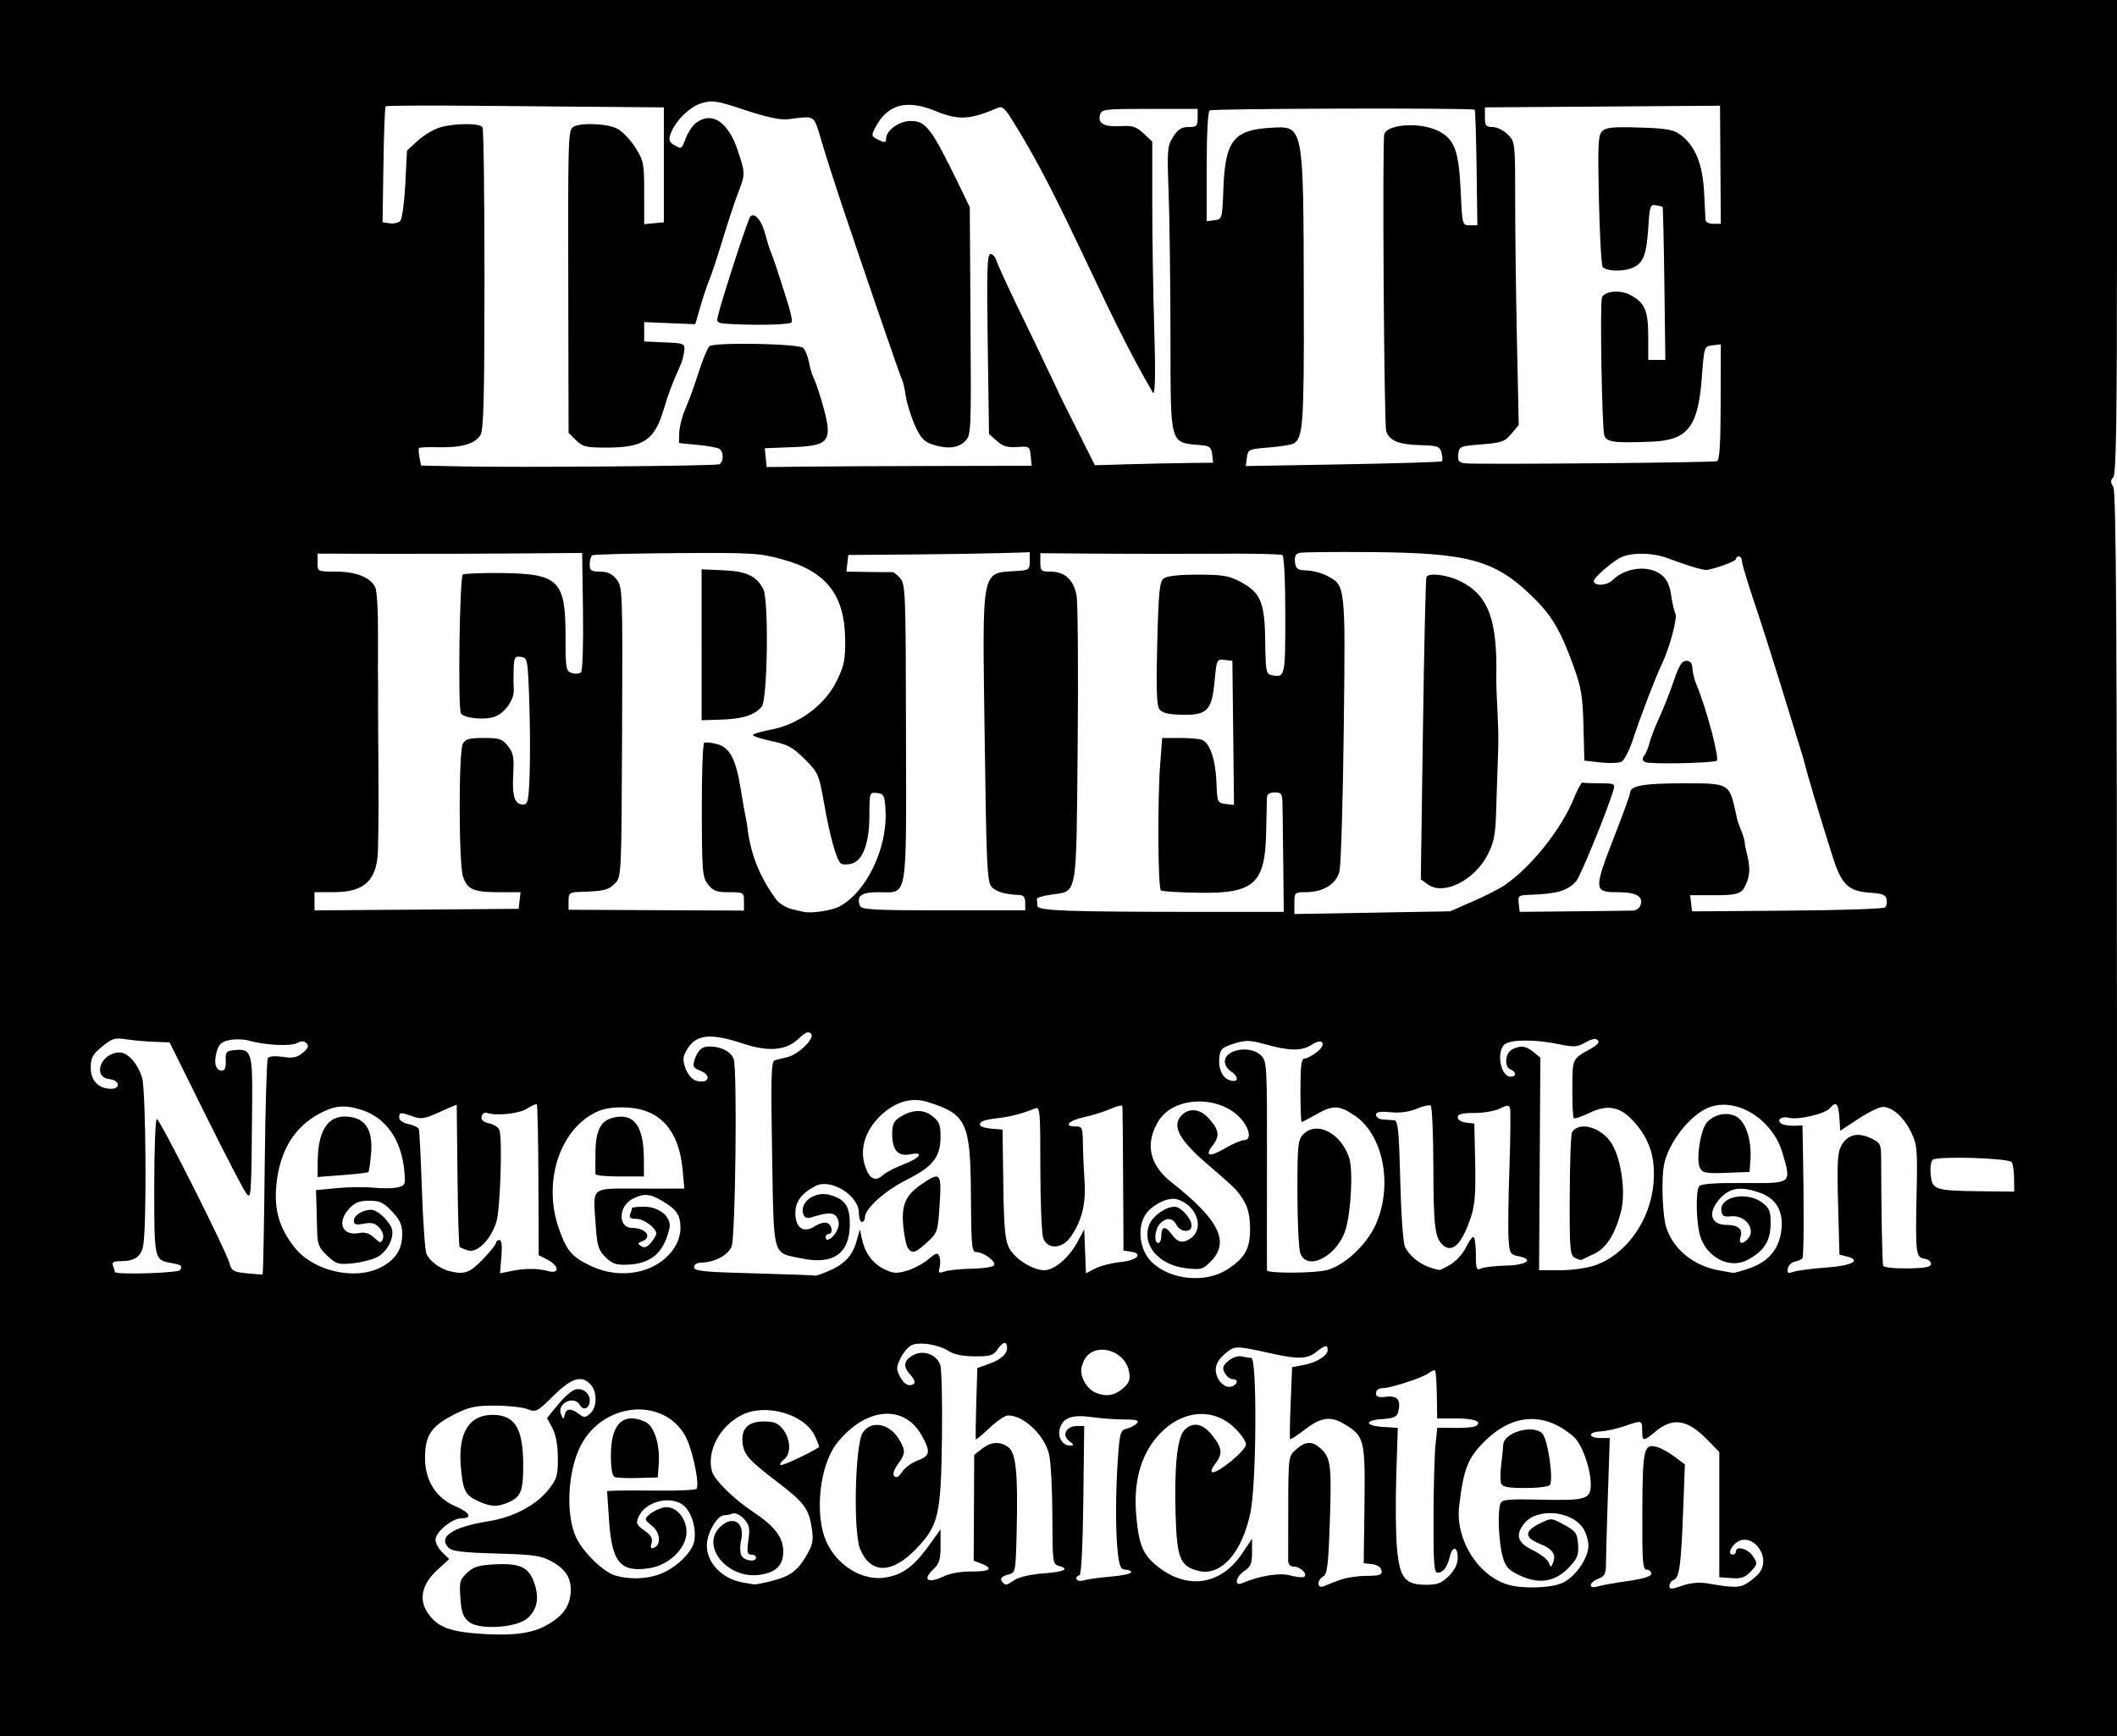 <?xml version="1.0" encoding="UTF-8" standalone="no"?>
<!-- Created with Inkscape (http://www.inkscape.org/) -->

<svg
   xmlns:dc="http://purl.org/dc/elements/1.1/"
   xmlns:cc="http://creativecommons.org/ns#"
   xmlns:rdf="http://www.w3.org/1999/02/22-rdf-syntax-ns#"
   xmlns:svg="http://www.w3.org/2000/svg"
   xmlns="http://www.w3.org/2000/svg"
   xmlns:sodipodi="http://sodipodi.sourceforge.net/DTD/sodipodi-0.dtd"
   xmlns:inkscape="http://www.inkscape.org/namespaces/inkscape"
   width="700"
   height="574"
   id="svg2"
   version="1.1"
   inkscape:version="0.47 r22583"
   sodipodi:docname="Neues Dokument 1">
  <defs
     id="defs4">
    <inkscape:perspective
       sodipodi:type="inkscape:persp3d"
       inkscape:vp_x="0 : 526.18109 : 1"
       inkscape:vp_y="0 : 1000 : 0"
       inkscape:vp_z="744.09448 : 526.18109 : 1"
       inkscape:persp3d-origin="372.04724 : 350.78739 : 1"
       id="perspective10" />
    <inkscape:perspective
       id="perspective2863"
       inkscape:persp3d-origin="0.5 : 0.33333333 : 1"
       inkscape:vp_z="1 : 0.5 : 1"
       inkscape:vp_y="0 : 1000 : 0"
       inkscape:vp_x="0 : 0.5 : 1"
       sodipodi:type="inkscape:persp3d" />
  </defs>
  <sodipodi:namedview
     id="base"
     pagecolor="#ffffff"
     bordercolor="#666666"
     borderopacity="1.0"
     inkscape:pageopacity="0.0"
     inkscape:pageshadow="2"
     inkscape:zoom="1"
     inkscape:cx="320.16038"
     inkscape:cy="298.63157"
     inkscape:document-units="px"
     inkscape:current-layer="layer1"
     showgrid="false"
     inkscape:window-width="1440"
     inkscape:window-height="829"
     inkscape:window-x="0"
     inkscape:window-y="25"
     inkscape:window-maximized="1" />
  <g
     inkscape:label="Ebene 1"
     inkscape:groupmode="layer"
     id="layer1"
     transform="translate(-37.376,-1038.995)">
    <path
       style="fill:#000000"
       d="m 37.376,1325.995 0,-287 350,0 350,0 0,78.3 c 0,60.453 -0.279,78.579 -1.225,79.525 -0.967,0.967 -0.967,1.639 0,3.186 0.956,1.531 1.225,47.039 1.225,207.475 l 0,205.514 -350,0 -350,0 0,-287 z M 216.74,1577.061 c 5.862,-2.838 8.713,-6.138 9.257,-10.717 0.599,-5.045 -1.241,-8.324 -6.213,-11.066 -3.516,-1.939 -5.879,-2.278 -18.306,-2.624 -11.179,-0.311 -14.606,-0.733 -15.823,-1.95 -3.544,-3.544 1.414,-6.822 13.155,-8.698 8.289,-1.324 15.807,-5.276 19.925,-10.473 2.811,-3.548 3.136,-4.647 3.097,-10.5 -0.028,-4.265 -0.658,-7.691 -1.812,-9.858 l -1.77,-3.321 3.578,-4.367 c 1.968,-2.402 4.493,-4.657 5.61,-5.012 2.426,-0.77 4.936,1.052 4.936,3.584 0,2.531 -2.073,3.558 -3.181,1.577 -1.967,-3.515 -7.882,-0.597 -6.276,3.097 0.728,1.673 0.788,1.674 1.185,0.013 0.505,-2.113 2.107,-2.19 4.702,-0.226 1.706,1.29 2.142,1.268 3.75,-0.187 2.271,-2.055 2.358,-7.085 0.165,-9.508 -2.972,-3.284 -6.336,-2.275 -12.388,3.714 -5.347,5.291 -5.734,5.49 -8.529,4.382 -1.61,-0.638 -6.415,-1.164 -10.678,-1.168 -6.555,-0.01 -8.63,0.436 -13.455,2.868 -7.636,3.847 -9.716,6.879 -9.76,14.221 -0.045,7.606 3.543,13.401 10.018,16.176 4.868,2.087 5.83,3.977 2.024,3.977 -3.079,0 -8.577,4.567 -8.577,7.125 0,1.071 1.017,2.943 2.261,4.161 l 2.261,2.214 -3.825,3.5 c -5.164,4.725 -6.331,9.761 -3.305,14.256 2.9,4.308 6.671,5.995 15.109,6.758 10.818,0.979 18.097,0.359 22.865,-1.949 l 0,-3e-4 z m -24.29,-1.796 c -1.948,-1.584 -2.508,-3.132 -2.845,-7.871 -0.381,-5.361 -0.179,-6.124 2.224,-8.369 2.163,-2.021 3.862,-2.528 9.345,-2.79 8.283,-0.395 11.065,0.952 12.887,6.243 1.668,4.843 0.982,8.542 -2.125,11.46 -3.483,3.272 -16.041,4.127 -19.486,1.326 z m 3.357,-39.78 c -4.6,-2.02 -5.374,-3.505 -6.062,-11.641 -0.942,-11.144 2.811,-17.137 10.663,-17.029 7.336,0.101 9.967,4.526 9.967,16.762 0,8.85 -0.818,10.638 -5.72,12.502 -3.126,1.188 -5.088,1.057 -8.848,-0.594 z m 406.068,27.035 c 8.974,1.556 10.762,1.534 13.369,-0.162 1.447,-0.941 3.179,-2.42 3.849,-3.287 4.393,-5.68 -3.16,-14.491 -8.147,-9.504 -1.783,1.783 -2.057,3.429 -0.571,3.429 0.55,0 1,-0.45 1,-1 0,-2.02 4.004,-0.924 5.616,1.537 1.59,2.426 1.559,2.647 -0.695,5.047 -1.894,2.016 -3.151,2.451 -6.389,2.213 l -4.032,-0.297 0,-20.699 0,-20.699 -3.892,-3.988 c -6.735,-6.902 -11.483,-7.614 -17.425,-2.614 -3.791,3.19 -4.183,3.143 -4.183,-0.5 0,-3.461 -0.054,-3.474 -5.909,-1.435 -2.425,0.845 -6.025,1.625 -8,1.736 -4.228,0.235 -3.953,2.208 0.304,2.182 l 2.894,-0.018 -0.634,19.018 c -0.349,10.46 -0.639,20.717 -0.644,22.793 -0.008,3.102 -0.456,3.944 -2.51,4.725 -3.171,1.206 -3.396,3.505 -0.25,2.552 1.238,-0.375 5.737,-1.182 10,-1.794 5.201,-0.746 7.75,-1.547 7.75,-2.435 0,-0.728 -0.686,-1.323 -1.523,-1.323 -1.315,0 -1.511,-2.654 -1.432,-19.434 0.098,-20.905 0.478,-22.456 5.158,-21.033 1.264,0.384 3.786,1.814 5.605,3.177 l 3.307,2.478 -0.571,15.156 c -0.686,18.21 -1.243,22.326 -3.118,23.046 -0.784,0.301 -1.425,1.183 -1.425,1.961 0,1.211 0.612,1.203 4.25,-0.053 2.767,-0.956 5.645,-1.226 8.25,-0.774 l 0,-6e-4 z m -121.5,-1.115 c 1.925,-0.727 5.896,-1.341 8.823,-1.365 4.517,-0.037 5.273,-0.309 4.991,-1.794 -0.202,-1.063 -1.423,-1.876 -3.111,-2.07 l -2.779,-0.32 0.249,-19.283 c 0.276,-21.416 -0.034,-22.692 -6.479,-26.621 -4.636,-2.827 -7.784,-2.433 -13.12,1.642 -2.592,1.979 -4.841,3.441 -4.999,3.25 -0.157,-0.192 -0.07,-5.626 0.194,-12.076 l 0.48,-11.728 3.625,-0.673 c 4.395,-0.816 8.125,-3.104 8.125,-4.986 0,-1.867 -0.724,-1.747 -3.727,0.615 -3.005,2.364 -5.944,2.487 -14.461,0.606 -12.423,-2.744 -12.495,-2.744 -15.774,0.015 -2.031,1.709 -3.038,3.47 -3.038,5.312 0,3.277 3.027,6.377 5.355,5.483 2.04,-0.783 2.161,-2.417 0.18,-2.417 -0.806,0 -1.957,-0.919 -2.558,-2.043 -0.903,-1.688 -0.692,-2.382 1.215,-3.997 1.307,-1.106 3.176,-1.744 4.308,-1.471 1.1,0.266 2.562,0.489 3.25,0.496 1.956,0.021 1.727,41.617 -0.282,51.165 -2.809,13.351 -9.781,21.14 -17.232,19.249 -6.009,-1.525 -7.089,-4.172 -7.51,-18.399 -0.469,-15.866 0.497,-25.484 2.819,-28.049 2.548,-2.816 5.883,-2.42 8.797,1.044 3.755,4.462 4.119,6.604 1.655,9.736 -1.177,1.497 -1.709,2.865 -1.181,3.041 1.729,0.576 11.182,-7.181 11.183,-9.177 5.9e-4,-1.048 -1.765,-3.585 -3.923,-5.638 -6.564,-6.245 -16.107,-5.852 -23.411,0.964 -6.887,6.427 -9.941,15.785 -8.999,27.578 0.762,9.54 2.033,13.028 6.025,16.534 10.084,8.854 21.786,7.486 29.059,-3.397 l 3.25,-4.863 0,4.498 c 0,3.694 -0.447,4.791 -2.5,6.136 -2.917,1.911 -3.534,5.25 -0.75,4.055 5.681,-2.438 12.397,-3.516 15.891,-2.552 2.019,0.558 4.073,0.765 4.564,0.462 1.338,-0.827 -1.174,-3.374 -3.327,-3.374 -1.105,0 -1.896,-0.72 -1.922,-1.75 -0.024,-0.963 -0.018,-9.175 0.013,-18.25 0.057,-16.385 0.075,-16.516 2.6,-18.75 3.148,-2.785 5.414,-2.846 8.23,-0.222 3.233,3.012 3.55,5.654 2.919,24.297 -0.474,14.021 -0.852,17.17 -2.147,17.895 -2.249,1.259 -2.087,4.213 0.178,3.252 0.963,-0.408 3.325,-1.337 5.25,-2.063 l 10e-6,5e-4 z m 73.371,1.081 c 4.411,-1.843 8.967,-8.33 8.846,-12.594 -0.048,-1.677 -0.826,-4.177 -1.729,-5.556 -3.879,-5.92 -15.362,-6.856 -19.504,-1.591 -3.051,3.879 -2.209,6.403 2.963,8.885 2.445,1.173 4.759,2.973 5.143,4 0.651,1.744 0.744,1.752 1.411,0.117 1.144,-2.804 -0.146,-4.625 -4.515,-6.373 -5.032,-2.014 -4.95,-4.161 0.258,-6.706 3.707,-1.811 3.783,-1.806 8,0.513 3.816,2.099 4.288,2.768 4.559,6.453 0.256,3.494 -0.194,4.636 -3,7.608 -4.52,4.788 -9.848,5.683 -16.162,2.715 -3.914,-1.84 -4.798,-2.804 -5.79,-6.316 -1.266,-4.481 -1.713,-14.685 -0.762,-17.394 0.516,-1.472 2.184,-1.639 13.803,-1.384 14.566,0.32 16.11,-0.167 16.11,-5.085 0,-5.211 -2.93,-13.36 -5.656,-15.73 -9.452,-8.218 -19.889,-7.772 -29.167,1.246 -5.791,5.63 -7.236,9.239 -8.694,21.72 -1.286,11.009 6.155,22.956 16.165,25.956 4.639,1.391 13.837,1.14 17.722,-0.484 z m -20.004,-32.976 c -0.314,-0.818 -0.306,-3.63 0.017,-6.25 0.323,-2.62 0.621,-5.559 0.663,-6.53 0.175,-4.108 9.784,-6.902 12.928,-3.759 1.793,1.793 3.758,15.031 2.527,17.024 -0.341,0.551 -3.982,1.002 -8.092,1.002 -5.689,0 -7.608,-0.355 -8.043,-1.486 z m -241.56,32.322 c 6.347,-1.575 8.818,-3.34 11.802,-8.432 2.159,-3.685 2.423,-5.01 1.812,-9.108 -0.962,-6.453 -2.466,-8.476 -11.342,-15.252 -9.43,-7.199 -11.041,-8.989 -11.524,-12.805 -0.603,-4.768 1.761,-7.239 6.929,-7.239 3.531,0 4.769,0.506 6.443,2.635 2.539,3.228 2.701,8.185 0.324,9.923 -0.962,0.703 -1.488,1.539 -1.171,1.856 0.429,0.429 10.364,-4.222 12.712,-5.951 0.161,-0.119 -0.461,-1.797 -1.383,-3.73 -3.438,-7.21 -16.313,-10.864 -24.165,-6.858 -7.243,3.695 -11.556,11.766 -9.872,18.476 0.726,2.894 7.183,9.27 13.855,13.682 6.862,4.538 9.772,8.375 9.772,12.889 0,4.698 -2.404,7.054 -7.957,7.799 -10.442,1.401 -19.385,-9.379 -13.043,-15.721 4.199,-4.199 8.406,-1.733 7.079,4.151 -0.453,2.01 -0.407,4.299 0.106,5.216 0.989,1.768 4.815,2.271 4.815,0.634 0,-0.55 -0.717,-1 -1.594,-1 -1.326,0 -1.484,-0.797 -0.941,-4.75 0.553,-4.027 0.324,-5.103 -1.508,-7.068 -1.213,-1.302 -2.81,-2.069 -3.64,-1.75 -0.814,0.312 -2.087,0.568 -2.83,0.568 -2.34,0 -5.759,5.923 -5.759,9.977 0,5.969 5.176,11.173 12.273,12.34 1.375,0.226 2.863,0.472 3.307,0.547 0.444,0.075 2.919,-0.388 5.5,-1.028 z m 80.76,-0.472 c 1.427,-0.935 5.481,-1.849 9.465,-2.134 6.878,-0.492 8.866,-1.5 4.968,-2.52 -1.893,-0.495 -2.001,-1.375 -2.024,-16.367 -0.013,-8.714 -0.49,-17.869 -1.058,-20.344 -1.479,-6.437 -8.381,-13.021 -13.618,-12.989 -0.99,0.01 -3.733,1.86 -6.097,4.12 -2.363,2.26 -4.399,3.943 -4.524,3.739 -0.125,-0.203 -0.067,-5.58 0.129,-11.948 l 0.356,-11.579 3.631,-1.313 c 4.24,-1.533 6.205,-3.262 6.205,-5.458 0,-2.253 -1.513,-1.937 -3.252,0.678 -1.278,1.923 -2.364,2.245 -7.465,2.218 -3.88,-0.021 -6.875,-0.625 -8.556,-1.727 -3.408,-2.233 -9.951,-3.226 -12.448,-1.89 -1.093,0.585 -2.694,2.522 -3.557,4.304 -1.383,2.856 -1.398,3.572 -0.12,6.043 1.392,2.692 3.313,3.554 4.74,2.127 0.372,-0.372 -0.285,-1.699 -1.46,-2.949 -2.512,-2.674 -1.966,-4.925 1.589,-6.544 3.202,-1.459 7.196,0.157 8.42,3.407 0.469,1.244 0.729,12.025 0.579,23.957 -0.322,25.621 -1.104,29.079 -8.287,36.667 -8.141,8.6 -15.205,8.739 -18.756,0.369 -2.353,-5.546 -1.715,-34.62 0.845,-38.525 2.779,-4.24 8.891,-3.083 12.062,2.284 2.154,3.646 2.101,4.59 -0.458,8.183 -1.378,1.935 -1.781,3.323 -1.149,3.956 0.632,0.632 1.544,0.105 2.598,-1.503 0.893,-1.363 3.21,-3.051 5.149,-3.752 4.121,-1.49 4.327,-2.897 1.229,-8.373 -5.842,-10.326 -18.426,-9.183 -27.857,2.531 -5.049,6.272 -7.215,19.652 -4.759,29.405 2.349,9.33 11.47,16.25 20.073,15.231 5.884,-0.697 9.877,-3.523 14.948,-10.58 l 3.89,-5.413 0,5.488 c 0,4.569 -0.421,5.884 -2.513,7.85 -3.501,3.289 -1.675,4.646 3.159,2.349 2.442,-1.16 5.96,-1.803 9.604,-1.755 6.074,0.081 7.43,-1.017 3.23,-2.614 l -2.52,-0.958 0.089,-17.499 0.089,-17.499 2.566,-2.018 c 3.022,-2.377 6.03,-2.534 8.776,-0.458 2.484,1.878 3.146,8.681 2.693,27.69 -0.324,13.597 -0.354,13.757 -2.75,14.358 -2.432,0.611 -2.996,1.485 -1.756,2.725 0.92,0.92 1.076,0.882 3.9,-0.969 l -5e-5,0 z m 143.51,-1.287 c 1.964,-1.964 2.923,-3.933 2.923,-6 0,-3.821 -1.733,-4.037 -2.619,-0.327 -0.822,3.439 -2.213,5.25 -4.034,5.25 -1.161,0 -1.397,-3.198 -1.349,-18.25 0.033,-10.037 0.328,-20.826 0.657,-23.975 l 0.597,-5.725 5.797,0.082 c 3.188,0.045 6.289,-0.222 6.89,-0.594 2.361,-1.459 -0.355,-2.537 -6.389,-2.537 l -6.332,0 -0.115,-7.673 c -0.063,-4.22 -0.327,-7.884 -0.585,-8.143 -0.258,-0.259 -1.092,0.046 -1.852,0.677 -1.832,1.521 -12.571,5.083 -15.417,5.114 -1.391,0.015 -2.25,0.639 -2.25,1.634 0,1.245 0.779,1.519 3.438,1.208 3.691,-0.431 4.9,1.174 3.865,5.132 -0.397,1.518 -1.537,2.016 -5.156,2.25 -6.114,0.396 -5.976,2.216 0.198,2.609 l 4.845,0.309 -0.514,16.191 c -0.283,8.905 -0.151,19.768 0.292,24.14 0.964,9.505 2.686,11.551 9.721,11.551 3.603,0 5.031,-0.565 7.389,-2.923 l 0,-4e-4 z m -111.827,0.224 c 3.712,-0.314 6.75,-0.96 6.75,-1.436 0,-0.476 -0.837,-0.866 -1.861,-0.866 -1.498,0 -1.984,-1.024 -2.491,-5.25 -0.818,-6.809 -0.817,-20.068 0.003,-31.615 0.603,-8.492 0.822,-9.216 2.959,-9.752 1.269,-0.319 2.768,-1.134 3.33,-1.811 0.788,-0.949 -0.178,-1.232 -4.209,-1.231 -2.877,4e-4 -7.745,-0.356 -10.817,-0.793 -6.499,-0.923 -9.573,0.244 -10.514,3.994 -0.704,2.806 1.003,5.475 3.472,5.426 1.354,-0.026 1.295,-0.283 -0.35,-1.527 -2.528,-1.911 -0.941,-4.941 2.587,-4.941 l 2.391,0 -0.284,24.5 c -0.169,14.587 -0.675,24.635 -1.25,24.833 -2.096,0.723 -0.866,2.37 1.284,1.719 1.238,-0.374 5.287,-0.937 9,-1.251 l 10e-5,0 z m -150.108,-0.462 c 5.591,-1.675 11.647,-7.195 12.421,-11.321 0.8,-4.266 -1.059,-10.053 -3.862,-12.015 -4.384,-3.071 -12.262,-0.957 -14.467,3.882 -1.042,2.287 -0.861,2.744 1.843,4.67 2.247,1.6 2.837,2.642 2.355,4.158 -0.457,1.44 -0.251,1.895 0.713,1.577 2.563,-0.845 2.227,-5.082 -0.581,-7.321 -2.507,-1.999 -2.547,-2.175 -0.848,-3.706 0.981,-0.884 2.999,-1.911 4.483,-2.281 3.873,-0.967 7.8,3.107 7.8,8.09 0,5.353 -5.816,10.978 -12.367,11.96 -9.486,1.423 -12.313,-1.956 -13.244,-15.826 l -0.651,-9.706 2.881,-0.131 c 1.585,-0.072 8.144,-0.075 14.577,-0.01 6.433,0.068 11.893,-0.211 12.134,-0.62 1.072,-1.816 -1.533,-13.734 -3.876,-17.731 -7.478,-12.76 -27.139,-10.756 -34.457,3.513 -4.319,8.422 -5.018,22.914 -1.466,30.4 2.297,4.84 9.022,11.381 12.839,12.488 4.462,1.293 9.297,1.268 13.771,-0.073 l 0,0 0,0 0,0 0,0 0,0 0,0 0,0 0,0 0,0 z m -13.892,-32.481 c -0.825,-0.347 -1.25,-2.829 -1.25,-7.307 0,-10.296 4.098,-14.242 11.355,-10.935 2.971,1.353 4.923,7.442 4.463,13.914 l -0.318,4.47 -6.5,0.192 c -3.575,0.106 -7.062,-0.044 -7.75,-0.333 z m 168.45,-29.624 c 1.689,-1.527 2.071,-2.714 1.647,-5.112 -1.385,-8.008 -13.148,-10.349 -15.364,-2.59 -1.525,2.849 0.806,7.975 4.294,9.441 3.571,1.501 6.422,0.975 9.423,-1.739 z m 34.292,-39.111 c 5.817,-3.85 7.45,-6.902 7.354,-13.748 -0.076,-5.452 -1.168,-8.339 -4.766,-12.604 -0.594,-0.704 -4.755,-4.419 -9.246,-8.255 -9.348,-7.985 -11.89,-12.641 -8.778,-16.08 2.437,-2.693 6.093,-2.418 8.959,0.674 3.58,3.862 3.928,6.009 1.481,9.119 -2.859,3.635 -1.072,3.984 4.296,0.838 2.41,-1.413 5.131,-2.568 6.045,-2.568 2.335,0 2.084,-3.194 -0.509,-6.491 -6.675,-8.486 -22.58,-8.382 -27.786,0.182 -4.509,7.417 -3.019,14.459 4.273,20.194 15.853,12.467 19.463,19.798 12.956,26.306 -2.56,2.56 -3.19,2.725 -8.166,2.136 -9.119,-1.08 -14.766,-7.903 -12.022,-14.527 1.185,-2.862 5.404,-5.799 8.328,-5.799 2.032,0 5.589,3.938 5.589,6.189 0,2.489 -3.64,2.352 -5,-0.189 -1.286,-2.404 -3.295,-2.562 -5.429,-0.428 -1.735,1.735 -2.152,6.428 -0.571,6.428 0.55,0 1,-1.125 1,-2.5 0,-2.941 1.358,-3.233 3.193,-0.689 2.176,3.016 3.756,3.452 6.351,1.752 4.869,-3.19 2.301,-11.016 -4.268,-13.007 -3.177,-0.963 -9.062,2.129 -10.931,5.745 -2.355,4.553 -1.292,11.213 2.374,14.88 6.106,6.106 18.001,7.256 25.273,2.444 z m -318.468,-33.542 c 0.2,-19.3 0.667,-35.583 1.038,-36.182 0.421,-0.681 2.262,-0.853 4.899,-0.457 3.351,0.503 4.722,0.227 6.632,-1.333 1.813,-1.481 2.125,-2.254 1.265,-3.13 -0.833,-0.848 -1.689,-0.871 -3.157,-0.085 -2.102,1.125 -10.712,0.681 -15.955,-0.823 -1.658,-0.475 -4.517,-0.557 -6.352,-0.182 -2.637,0.539 -3.528,1.345 -4.244,3.841 -1.048,3.655 -0.332,6.271 1.717,6.271 0.976,0 1.382,-1.031 1.281,-3.25 -0.134,-2.946 0.145,-3.278 2.977,-3.554 5.395,-0.525 5.898,0.906 5.765,16.38 -0.283,32.977 -0.293,33.129 -2.021,30.924 -0.862,-1.1 -6.905,-12.764 -13.429,-25.92 l -11.862,-23.92 -5.289,-0.207 c -2.909,-0.114 -7.094,-0.491 -9.3,-0.839 -3.496,-0.551 -4.492,-0.236 -7.75,2.45 -3.144,2.591 -3.739,3.698 -3.739,6.952 0,4.275 2.607,6.984 6.723,6.984 3.287,0 2.872,-2.799 -0.473,-3.184 -5.92,-0.681 -2.876,-8.816 3.298,-8.816 2.743,0 5.895,3.532 7.431,8.327 1.275,3.978 1.586,48.855 0.385,55.45 -0.678,3.72 -2.809,5.223 -7.405,5.223 -2.482,0 -3.041,0.344 -2.566,1.582 0.334,0.87 0.607,1.77 0.607,2 0,0.979 20.925,0.349 21.541,-0.648 0.863,-1.396 0.47,-1.711 -2.9,-2.322 -5.654,-1.025 -5.641,-0.967 -5.641,-25.234 0,-12.308 0.387,-22.378 0.859,-22.378 0.995,0 22.923,43.53 24.032,47.706 0.658,2.478 1.301,2.853 5.675,3.307 2.713,0.282 5.082,0.433 5.264,0.337 0.182,-0.097 0.494,-15.967 0.694,-35.267 l 0,-4e-4 z m 186.104,34.322 c 5.418,-2.233 8.207,-5.109 9.542,-9.839 l 1.147,-4.065 0.71,3.225 c 1.036,4.705 3.607,8.133 7.488,9.983 2.868,1.368 4.057,1.437 7.406,0.434 2.194,-0.657 5.359,-2.348 7.033,-3.756 2.605,-2.192 3.131,-2.33 3.658,-0.958 0.338,0.881 0.37,2.54 0.07,3.686 -0.468,1.789 -0.236,1.972 1.637,1.297 1.2,-0.433 5.307,-0.851 9.126,-0.929 3.943,-0.081 7.099,-0.607 7.302,-1.218 0.446,-1.339 -3.596,-4.263 -5.893,-4.263 -1.538,0 -1.712,-1.794 -1.808,-18.599 -0.139,-24.361 -1.369,-27.001 -14.477,-31.075 -5.255,-1.633 -10.762,0.025 -15.52,4.674 -4.868,4.756 -6.764,10.665 -5.151,16.05 1.412,4.711 3.417,5.881 6.029,3.517 1.018,-0.922 4.022,-2.5 6.674,-3.506 5.696,-2.162 7.213,-4.373 2.33,-3.396 -4.029,0.806 -5.93,-1.384 -5.93,-6.832 0,-2.848 0.57,-4.16 2.302,-5.294 4.147,-2.717 7.959,-2.906 10.964,-0.543 2.259,1.777 2.734,2.937 2.734,6.674 0,6.875 -2.391,9.974 -11.082,14.359 -7.416,3.742 -13.918,9.585 -13.918,12.507 0,0.806 -0.45,1.465 -1,1.465 -0.55,0 -1,-1.327 -1,-2.949 0,-5.773 -9.255,-11.531 -14.332,-8.917 -4.655,2.397 -6.668,5.115 -6.668,9.006 0,4.918 2.744,6.73 6.482,4.281 1.376,-0.902 3.181,-1.379 4.01,-1.061 1.671,0.641 2.089,3.641 0.508,3.641 -0.55,0 -1,0.487 -1,1.083 0,1.798 2.419,0.42 3.685,-2.099 0.832,-1.656 0.88,-2.927 0.161,-4.271 -1.025,-1.915 -2.999,-1.968 -8.458,-0.226 -1.454,0.464 -2.301,0.181 -2.719,-0.906 -1.522,-3.967 3.717,-7.883 8.688,-6.494 5.092,1.423 6.643,3.664 6.643,9.604 0,9.784 -5.437,13.63 -16.078,11.373 -9.669,-2.052 -9.015,0.294 -9.617,-34.472 -0.438,-25.263 -0.293,-30.642 0.833,-30.996 0.749,-0.235 2.547,-0.686 3.995,-1.001 3.837,-0.835 9.5,-6.361 8.028,-7.833 -0.864,-0.864 -1.873,-0.453 -4.078,1.66 -4.137,3.963 -9.955,4.45 -18.638,1.56 -9.375,-3.12 -14.174,-2.997 -17.128,0.438 -1.274,1.481 -2.316,3.546 -2.316,4.589 0,3.158 2.12,6.79 4.295,7.358 4.179,1.093 5.169,-1.86 1.137,-3.393 -2.068,-0.786 -2.433,-1.413 -1.878,-3.225 1.046,-3.413 2.454,-4.749 5.002,-4.749 3.856,0 7.228,1.756 8.051,4.193 1.2,3.552 0.58,58.841 -0.695,61.971 -1.147,2.818 -5.626,5.22 -9.869,5.292 -1.576,0.027 -2.545,0.615 -2.545,1.544 0,1.266 3.125,1.583 20,2.032 11,0.293 20.058,0.63 20.128,0.75 0.07,0.12 1.87,-0.5 4,-1.378 z m 26.63,-7.654 c -0.543,-0.688 -1.248,-3.909 -1.566,-7.158 -0.7,-7.139 0.721,-10.441 6.052,-14.063 6.25,-4.247 6.636,-3.811 5.958,6.721 -0.579,9.002 -0.69,9.337 -4.133,12.5 -3.882,3.567 -4.834,3.868 -6.309,2 z m -174.371,6.308 c 4.859,-2.479 7.113,-5.949 7.113,-10.951 0,-3.127 -0.711,-4.718 -3.368,-7.535 -2.818,-2.988 -4.051,-3.571 -7.548,-3.571 -3.235,0 -4.734,0.598 -6.632,2.646 -4.181,4.511 -2.288,9.14 3.292,8.052 1.94,-0.379 3.414,0.075 4.98,1.532 2.018,1.878 2.284,1.913 2.871,0.383 0.381,-0.992 -0.09,-2.502 -1.141,-3.664 -1.383,-1.528 -2.544,-1.835 -5.121,-1.351 -2.631,0.494 -3.332,0.294 -3.332,-0.951 0,-1.787 2.937,-3.647 5.76,-3.647 2.18,0 6.494,4.224 6.915,6.771 0.501,3.029 -1.86,7.273 -4.928,8.86 -1.634,0.845 -5.292,1.776 -8.129,2.069 -4.713,0.486 -5.436,0.272 -8.387,-2.485 -2.808,-2.623 -3.248,-3.716 -3.369,-8.366 -0.076,-2.942 -0.189,-7.149 -0.25,-9.349 l -0.111,-4 7,-0.664 c 3.85,-0.365 9.327,-0.42 12.171,-0.122 2.844,0.299 6.369,0.242 7.835,-0.126 2.552,-0.641 2.642,-0.887 2.133,-5.878 -1.023,-10.036 -6.134,-17.193 -14.096,-19.737 -5.359,-1.713 -8.61,-1.488 -13.33,0.919 -8.812,4.496 -13.773,12.537 -14.844,24.06 -0.756,8.138 0.967,14.032 5.974,20.433 6.157,7.87 19.901,11.083 28.545,6.673 z m -20.831,-35.222 c 0.115,-10.89 3.946,-15.808 11.249,-14.438 5.01,0.94 7.039,4.848 6.378,12.284 -0.267,3 -0.662,5.631 -0.878,5.848 -0.216,0.216 -4.086,0.674 -8.599,1.017 l -8.206,0.624 0.056,-5.335 4e-5,0 z m 54.533,32.627 c 2.426,-2.496 4.411,-4.971 4.411,-5.5 0,-0.529 0.506,-0.962 1.124,-0.962 0.751,0 0.972,1.828 0.667,5.514 l -0.457,5.514 3.583,-0.744 c 4.598,-0.955 8.867,-0.956 12.333,0 3.852,1.06 3.713,-1.732 -0.187,-3.749 l -2.937,-1.519 -0.092,-24.703 c -0.051,-13.586 -0.29,-24.901 -0.532,-25.143 -0.242,-0.242 -1.672,0.367 -3.178,1.354 -2.6,1.704 -10.091,2.529 -13.265,1.462 -0.806,-0.271 -1.602,0.247 -1.806,1.174 -0.255,1.157 0.528,1.854 2.589,2.307 1.625,0.357 3.133,1.411 3.351,2.342 0.946,4.03 0.191,26.026 -1.032,30.101 -1.751,5.831 -6.335,10.481 -9.404,9.537 -1.241,-0.382 -2.482,-0.9 -2.757,-1.152 -0.275,-0.252 -0.602,-10.884 -0.726,-23.626 -0.125,-12.742 -0.237,-23.255 -0.25,-23.362 -0.013,-0.107 -2.569,0.971 -5.679,2.395 -4.902,2.244 -6.077,2.437 -8.821,1.445 -4.1,-1.483 -4.523,-1.447 -4.523,0.38 0,0.904 1.257,1.776 3.086,2.142 1.697,0.34 3.239,1.116 3.427,1.725 0.187,0.609 0.633,9.607 0.991,19.995 0.358,10.388 1.025,19.872 1.482,21.075 0.888,2.335 4.345,4.993 7.556,5.808 4.957,1.259 6.709,0.655 11.048,-3.809 l 0,0 0,0 0,0 0,0 0,0 0,0 0,0 0,0 0,0 z m 56.374,2.278 c 5.478,-2.749 9.037,-7.749 9.037,-12.696 0,-4.287 -1.22,-6.107 -6,-8.953 -4.146,-2.468 -6.127,-2.594 -9.923,-0.631 -4.663,2.411 -4.755,9.54 -0.124,9.54 4.632,0 6.924,3.066 3.325,4.447 -1.476,0.567 -1.512,0.795 -0.25,1.601 1.055,0.674 1.967,0.345 3.222,-1.165 0.963,-1.158 1.75,-2.505 1.75,-2.994 0,-1.852 -4.105,-4.889 -6.607,-4.889 -1.966,0 -2.458,-0.389 -2,-1.582 0.334,-0.87 0.607,-1.77 0.607,-2 0,-0.23 1.82,-0.418 4.045,-0.418 5.049,0 9.111,3.494 8.301,7.14 -1.782,8.019 -6.044,11.719 -13.838,12.014 -3.826,0.145 -5.101,-0.292 -7.32,-2.51 -2.355,-2.354 -2.755,-3.702 -3.233,-10.915 -0.841,-12.675 -2.035,-11.729 14.807,-11.729 l 14.528,0 -0.603,-6.458 c -1.187,-12.715 -7.381,-19.689 -18.056,-20.331 -4.043,-0.243 -7.372,0.159 -9.778,1.181 -12.615,5.359 -18.591,23.287 -13,39.002 2.595,7.294 4.305,9.26 10.647,12.239 6.625,3.112 14.395,3.152 20.463,0.108 z m -19.055,-30.49 c -0.05,-0.412 -0.057,-3.632 -0.014,-7.155 0.092,-7.541 1.741,-10.637 6.19,-11.614 6.647,-1.46 9.78,2.934 9.819,13.769 l 0.021,5.75 -7.962,0 c -4.379,0 -8.003,-0.338 -8.054,-0.75 l -3e-5,0 z m 173.704,29.026 c 5.524,-0.57 7.573,-2.827 3.137,-3.457 l -2.25,-0.32 -0.125,-23.5 c -0.069,-12.925 -0.181,-23.843 -0.25,-24.263 -0.069,-0.42 -1.813,-0.016 -3.875,0.897 -2.062,0.913 -6.047,2.157 -8.854,2.763 -5.115,1.105 -6.87,3.137 -2.646,3.063 2.06,-0.036 2.255,0.429 2.314,5.5 0.035,3.047 0.28,8.689 0.545,12.539 0.521,7.575 -0.919,13.319 -4.656,18.566 -2.796,3.927 -7.551,4.122 -8.978,0.369 -0.536,-1.411 -0.975,-11.809 -0.975,-23.107 0,-19.168 -0.117,-20.494 -1.75,-19.831 -4.034,1.639 -7.991,2.699 -11.75,3.146 -5.179,0.616 -6.5,1.077 -6.5,2.265 0,0.534 1.688,1.111 3.75,1.281 l 3.75,0.31 0.254,18 c 0.205,14.584 0.573,18.602 1.934,21.169 1.904,3.591 7.833,7.331 11.622,7.331 3.303,0 8.209,-4.187 10.984,-9.376 l 2.206,-4.124 0.294,7.253 0.294,7.253 3.069,-1.587 c 1.688,-0.873 5.493,-1.837 8.456,-2.143 z m 68.424,2.595 c 5.861,-1.756 12.796,-8.275 15.787,-14.839 5.876,-12.897 2.648,-29.782 -6.923,-36.21 -5.142,-3.454 -7.168,-3.503 -12.753,-0.31 -2.394,1.368 -4.531,2.488 -4.75,2.488 -0.219,0 -0.398,-4.725 -0.398,-10.5 0,-8.206 0.298,-10.5 1.365,-10.5 0.751,0 2.583,-0.958 4.071,-2.129 3.384,-2.662 1.981,-4.846 -1.603,-2.498 -3.283,2.151 -7.211,2.171 -14.844,0.075 -5.824,-1.599 -6.985,-1.638 -11,-0.368 -3.963,1.253 -4.525,1.795 -4.799,4.623 -0.381,3.936 1.084,6.873 3.778,7.578 2.636,0.689 2.658,-1.409 0.032,-3.049 -1.1,-0.687 -2,-2.129 -2,-3.205 0,-4.102 8.49,-5.536 12,-2.027 1.924,1.924 1.997,3.292 1.938,36.25 -0.034,18.838 -0.034,34.479 4.1e-4,34.759 0.136,1.118 16.278,1.007 20.099,-0.138 l -3e-5,-2e-4 z m -9.061,-5.436 c -0.536,-1.411 -0.975,-10.411 -0.975,-20 0,-16.102 0.153,-17.588 2,-19.435 4.46,-4.46 12.413,-0.34 15.108,7.828 1.317,3.992 0.661,17.464 -1.152,23.625 -2.566,8.723 -12.656,14.099 -14.981,7.982 z m 148.203,5.02 c 6.522,-2.222 10.031,-6.285 10.834,-12.545 0.802,-6.255 -1.616,-10.567 -7.012,-12.503 -6.21,-2.228 -9.875,-1.752 -13.099,1.698 -4.394,4.704 -3.435,8.877 2.049,8.909 3.763,0.023 5.377,1.38 4.59,3.86 -0.742,2.337 0.386,2.799 2.26,0.925 3.075,-3.075 -0.6,-8.203 -5.469,-7.632 -2.24,0.263 -2.893,-0.103 -3.129,-1.755 -0.683,-4.777 8.369,-6.633 13.499,-2.767 2.435,1.835 2.794,2.771 2.758,7.194 -0.044,5.532 -2.296,8.964 -7.737,11.795 -5.922,3.081 -13.615,-0.984 -15.636,-8.262 -1.241,-4.47 -1.417,-14.305 -0.287,-16.083 0.546,-0.859 4.819,-1.187 14.735,-1.128 16.163,0.095 15.819,0.356 12.9,-9.813 -3.145,-10.954 -14.66,-18.409 -23.784,-15.398 -4.594,1.516 -10.105,7.039 -13.285,13.315 -2.187,4.316 -2.611,6.512 -2.646,13.687 -0.023,4.701 0.492,10.347 1.144,12.547 2.194,7.401 9.093,13.099 17.636,14.564 2.2,0.377 4.257,0.742 4.572,0.811 0.315,0.069 2.612,-0.57 5.106,-1.42 z m -16.059,-33.233 c -1.402,-2.62 0.146,-12.753 2.315,-15.149 2.561,-2.83 7.134,-3.586 10.067,-1.664 2.86,1.874 4.737,7.937 4.303,13.901 l -0.305,4.19 -7.693,0.291 c -6.654,0.252 -7.827,0.04 -8.688,-1.569 z m 41.802,32.88 c 8.461,-0.605 11.771,-2.388 6.765,-3.644 l -2.456,-0.616 -0.454,-16.671 c -0.38,-13.934 -0.195,-17.129 1.124,-19.462 2.028,-3.585 5.411,-4.407 9.704,-2.36 3.221,1.536 3.395,1.888 3.409,6.885 0.049,17.732 0.361,34.406 0.659,35.266 0.196,0.564 3.721,0.951 8.087,0.888 5.881,-0.085 7.739,-0.445 7.739,-1.5 0,-0.763 -0.965,-1.525 -2.144,-1.694 -2.859,-0.408 -3.036,-1.823 -2.621,-21.039 0.324,-15.046 0.183,-16.694 -1.778,-20.746 -2.419,-4.998 -6.218,-8.409 -9.362,-8.409 -1.175,0 -4.827,1.772 -8.115,3.938 l -5.979,3.938 -0.305,-4.438 c -0.317,-4.622 -1.138,-5.417 -3.122,-3.026 -1.543,1.859 -10.455,3.96 -13.529,3.188 -2.59,-0.65 -4.344,0.787 -2.416,1.979 0.638,0.394 2.446,0.681 4.016,0.636 l 2.856,-0.081 0.149,7.683 c 0.376,19.425 0.311,35.437 -0.147,36.16 -0.276,0.436 -1.397,0.962 -2.491,1.169 -1.094,0.207 -2.152,1.224 -2.351,2.259 -0.303,1.575 0.021,1.753 1.989,1.091 1.293,-0.435 6.14,-1.062 10.772,-1.393 l 0,-2e-4 z m -124.158,-1.099 c 1.795,-1.094 4.015,-3.567 4.935,-5.496 0.92,-1.929 2.039,-3.507 2.487,-3.507 0.448,0 0.815,2.523 0.815,5.607 0,4.977 0.197,5.518 1.75,4.81 0.963,-0.438 4.652,-0.868 8.199,-0.955 6.876,-0.169 9.438,-2.034 4.226,-3.077 -2.799,-0.56 -3.02,-0.938 -3.356,-5.742 -0.197,-2.829 -0.068,-13.463 0.288,-23.632 0.356,-10.169 0.433,-19.045 0.172,-19.725 -0.366,-0.953 -1.128,-0.898 -3.327,0.239 -1.569,0.811 -5.35,1.475 -8.402,1.475 -4.152,0 -5.55,0.361 -5.55,1.434 0,0.821 1.176,1.569 2.75,1.75 l 2.75,0.316 0.281,12.899 c 0.218,9.994 -0.098,14.047 -1.403,18 -2.875,8.705 -6.03,11.965 -9.108,9.41 -2.804,-2.327 -3.279,-6.036 -3.315,-25.853 -0.02,-10.938 -0.42,-20.125 -0.889,-20.415 -0.469,-0.29 -2.575,0.193 -4.68,1.072 -2.458,1.027 -5.538,1.435 -8.606,1.14 -3.577,-0.344 -4.779,-0.119 -4.779,0.894 0,0.744 1.012,1.422 2.25,1.506 1.238,0.084 2.925,0.196 3.75,0.25 1.262,0.082 1.582,3.276 2.016,20.098 0.314,12.182 0.962,20.786 1.657,22.011 2.164,3.814 6.417,6.592 11.326,7.399 0.275,0.045 1.968,-0.813 3.763,-1.907 z m 47.503,0.422 c 10.544,-3.593 18.615,-15.036 19.519,-27.674 0.584,-8.162 -1.4,-14.211 -6.518,-19.876 -4.556,-5.043 -8.65,-5.836 -14.787,-2.865 -2.522,1.221 -4.818,1.987 -5.102,1.703 -0.284,-0.284 -0.497,-4.721 -0.473,-9.86 0.047,-9.986 -0.106,-9.66 6.176,-13.146 2.154,-1.196 2.898,-2.127 2.231,-2.793 -0.667,-0.667 -2.023,-0.413 -4.069,0.761 -2.715,1.558 -3.75,1.621 -8.967,0.543 -7.217,-1.491 -14.751,-1.57 -17.343,-0.183 -3.333,1.784 -1.993,10.965 1.601,10.965 1.913,0 1.889,-1.623 -0.035,-2.362 -2.168,-0.832 -1.87,-5.37 0.434,-6.603 2.777,-1.486 4.533,-1.287 7.121,0.809 l 2.277,1.844 -0.213,35.156 -0.213,35.156 6.869,0 c 3.778,0 8.949,-0.709 11.491,-1.575 z m -6.558,-2.568 c -1.577,-0.883 -1.741,-2.911 -1.665,-20.711 0.046,-10.853 0.392,-20.215 0.77,-20.804 2.412,-3.765 9.856,-1.577 13.169,3.87 3.106,5.108 4.609,15.93 3.069,22.105 -1.915,7.677 -4.861,12.37 -8.965,14.28 -1.972,0.918 -3.821,1.797 -4.108,1.954 -0.287,0.157 -1.308,-0.155 -2.27,-0.694 z m 145.276,-26.107 c -0.008,-2.337 -0.37,-4.808 -0.803,-5.49 -0.852,-1.341 -24.062,-2.07 -26.085,-0.82 -0.605,0.374 -0.917,2.521 -0.707,4.865 0.458,5.118 1.329,5.406 16.861,5.577 l 10.75,0.118 -0.015,-4.25 z m -388.455,-90.021 c 8.924,-4.658 15.984,-19.325 15.28,-31.747 -0.283,-5.005 -0.528,-5.507 -2.81,-5.774 -2.476,-0.289 -2.5,-0.218 -2.525,7.516 -0.029,9.15 -2.196,14.917 -5.961,15.862 -1.32,0.331 -2.841,0.33 -3.381,0 -1.438,-0.889 -3.652,-8.726 -5.654,-20.021 -1.699,-9.581 -1.929,-10.106 -6.387,-14.564 -3.885,-3.885 -5.622,-4.836 -10.858,-5.947 -3.429,-0.728 -6.234,-1.632 -6.234,-2.01 0,-0.378 2.682,-1.186 5.96,-1.795 8.986,-1.671 17.644,-8.01 21.54,-15.769 2.549,-5.078 2.996,-7.105 2.975,-13.492 -0.051,-15.158 -6.077,-23.01 -20.749,-27.032 -7.688,-2.107 -9.987,-2.243 -35.127,-2.069 -14.795,0.102 -27.283,0.422 -27.75,0.711 -0.467,0.289 -0.85,1.624 -0.85,2.966 0,2.113 0.46,2.441 3.427,2.441 2.492,0 3.981,0.703 5.455,2.577 1.979,2.516 2.023,3.716 1.823,50.473 -0.204,47.612 -0.218,47.908 -2.365,50.055 -2.2,2.199 -3.572,2.542 -11.09,2.768 -3.993,0.12 -4.25,0.303 -4.25,3.027 l 0,2.899 29,0.14 29,0.14 0,-3.039 c 0,-2.974 -0.105,-3.039 -4.927,-3.039 -4.095,0 -5.267,-0.432 -6.94,-2.558 -1.873,-2.381 -2.016,-4.076 -2.07,-24.443 -0.032,-12.036 0.321,-22.118 0.784,-22.404 0.463,-0.286 2.419,-0.084 4.348,0.449 4.175,1.153 6.164,4.993 7.748,14.957 0.568,3.575 1.495,8.746 2.06,11.491 0.943,8.982 3.695,16.878 9.905,25.247 1.181,1.231 3.372,2.508 4.87,2.837 1.497,0.33 3.172,0.721 3.722,0.869 2.484,0.669 9.331,-0.307 12.03,-1.716 l 0,0 0,0 0,0 0,0 0,0 0,0 0,0 0,0 0,0 z m -45.53,-86.54 0,-24.949 7.071,0.311 c 7.791,0.343 11.064,1.875 13.317,6.232 1.859,3.595 1.425,36.533 -0.512,38.867 -2.273,2.739 -6.332,4.061 -13.126,4.275 l -6.75,0.213 0,-24.949 z m 192.321,72.311 c -0.098,-8.8 -0.211,-17.688 -0.25,-19.75 -0.063,-3.314 -0.361,-3.75 -2.571,-3.75 -1.683,0 -2.527,0.572 -2.582,1.75 -0.045,0.963 -0.157,6.06 -0.25,11.328 -0.302,17.191 -3.954,20.448 -22.535,20.105 -6.252,-0.115 -11.764,-0.455 -12.25,-0.755 -1.019,-0.63 -1.179,-29.976 -0.229,-42.178 l 0.642,-8.25 5.77,0 c 3.174,0 6.484,0.274 7.356,0.609 2.614,1.003 4.499,6.462 4.797,13.891 0.273,6.825 0.35,7.008 3.049,7.318 l 2.768,0.318 -0.268,-23.818 -0.268,-23.818 -2.602,-0.302 c -2.54,-0.295 -2.618,-0.13 -3.279,7 -0.905,9.747 -2.436,11.32 -10.827,11.128 -4.526,-0.104 -6.515,-0.594 -7.417,-1.827 -0.922,-1.26 -1.103,-6.765 -0.72,-21.842 0.43,-16.924 0.77,-20.357 2.12,-21.407 1.032,-0.803 5.062,-1.25 11.259,-1.25 8.172,0 10.325,0.356 14.046,2.324 6.777,3.583 8.113,6.754 8.28,19.634 0.131,10.114 0.287,10.927 2.178,11.291 4.384,0.845 4.462,0.499 4.462,-19.773 0,-11.287 -0.4,-19.605 -0.96,-19.951 -0.528,-0.326 -9.865,-0.53 -20.75,-0.452 -10.885,0.077 -28.678,0.072 -39.54,-0.011 l -19.75,-0.152 0,3.046 c 0,2.795 0.279,3.045 3.389,3.045 4.681,0 7.644,2.715 8.586,7.866 0.432,2.361 0.597,24.62 0.367,49.464 -0.474,51.234 0.067,48.205 -8.843,49.48 -2.654,0.38 -4.753,1.028 -4.663,1.44 0.09,0.412 0.164,1.413 0.164,2.223 0,1.683 9.339,2.027 55,2.027 l 26.5,0 -0.179,-16 0,-3e-4 z m 62.679,12.543 c 4.125,-1.807 8.85,-4.211 10.5,-5.343 8.906,-6.108 18.876,-18.66 23.03,-28.994 1.151,-2.864 2.403,-5.095 2.781,-4.957 0.379,0.138 2.969,0.25 5.756,0.25 4.783,0 5.031,0.127 4.412,2.25 -1.925,6.606 -10.882,28.511 -12.314,30.115 -2.845,3.185 -6.319,4.197 -15.482,4.506 -3.548,0.12 -3.794,0.322 -3.5,2.879 l 0.316,2.75 18,-0.177 c 9.9,-0.097 18.739,-0.21 19.643,-0.25 0.904,-0.04 1.924,-0.805 2.267,-1.7 1.131,-2.949 -1.323,-4.373 -7.533,-4.373 -7.958,0 -7.99,-0.754 -0.813,-19.146 2.714,-6.955 4.935,-13.127 4.935,-13.715 0,-2.336 4.458,-3.139 17.411,-3.139 15.62,0 15.39,-0.134 17.664,10.296 0.5,3.705 2.781,6.51 2.925,10.204 1.171,5.397 2.705,9.126 -0.57,14.578 -1.437,1.588 -3.116,1.922 -9.651,1.922 l -7.911,0 0.316,2.672 0.316,2.672 31.5,-0.239 c 17.325,-0.131 31.88,-0.611 32.344,-1.066 0.464,-0.455 0.685,-1.662 0.491,-2.683 -0.276,-1.455 -1.418,-1.924 -5.277,-2.168 -7.45,-0.472 -9.642,-2.6 -12.706,-12.335 -5.192,-16.499 -7.867,-25.476 -9.789,-32.853 -5.177,-16.648 -10.059,-33.022 -15.563,-49.553 -2.475,-7.296 -4.5,-13.982 -4.5,-14.857 0,-0.875 -0.45,-1.59 -1,-1.59 -0.55,0 -1,0.378 -1,0.84 0,0.692 -5.417,2.753 -9.49,3.611 -1.042,0.22 -6.308,-1.343 -13.01,-3.861 -5.412,-2.033 -12.924,-1.991 -16.285,0.092 -3.355,2.079 -8.215,6.45 -8.215,7.388 0,1.773 4.286,1.643 6.114,-0.185 4.27,-4.27 12,-5.157 16.194,-1.858 1.843,1.45 2.772,3.374 3.259,6.75 0.375,2.597 1.011,5.339 1.415,6.093 0.749,1.4 -1.874,11.226 -4.439,16.629 -2.235,4.707 -7.085,17.34 -9.506,24.76 -1.213,3.718 -2.955,7.136 -3.871,7.595 -0.916,0.459 -4.054,0.567 -6.975,0.24 l -5.31,-0.595 -0.295,-11.5 c -0.254,-9.91 -0.724,-12.681 -3.396,-20.045 -4.29,-11.821 -7.211,-16.67 -13.928,-23.123 -12.08,-11.603 -20.823,-13.992 -52.261,-14.277 -12.375,-0.112 -23.312,7e-4 -24.304,0.251 -1.274,0.322 -1.715,1.225 -1.5,3.075 0.261,2.248 0.803,2.634 3.822,2.724 1.935,0.058 4.965,0.853 6.733,1.767 6.192,3.202 6.14,2.724 5.576,50.673 -0.281,23.901 -0.924,45.094 -1.428,47.096 -1.063,4.217 -5.417,6.86 -11.3,6.86 -3.467,0 -3.599,0.132 -3.599,3.609 l 0,3.609 25.75,-0.445 25.75,-0.445 7.5,-3.285 0,-3e-4 z m -14.848,-5.608 -2.348,-1.687 0.705,-49.624 c 0.388,-27.293 0.909,-49.962 1.157,-50.374 0.871,-1.445 6.742,-0.731 11.02,1.34 9.51,4.604 12.551,12.812 12.064,32.565 0.105,7.626 0.855,14.905 0.65,22.579 -0.256,7.297 -0.58,17.137 -0.72,21.867 -0.204,6.896 -0.754,9.569 -2.772,13.491 -4.394,8.538 -14.538,13.593 -19.756,9.845 z m 71.788,-40.473 c -0.937,-0.579 -1.012,-1.188 -0.263,-2.136 0.576,-0.729 1.346,-2.576 1.711,-4.103 0.365,-1.527 1.843,-5.352 3.285,-8.5 1.442,-3.148 3.609,-8.648 4.817,-12.223 1.676,-4.961 2.647,-6.5 4.103,-6.5 1.338,0 1.941,0.746 2.019,2.5 0.062,1.375 0.688,3.85 1.391,5.5 3.162,7.417 7.73,24.664 6.635,25.048 -2.384,0.836 -22.449,1.187 -23.698,0.415 z m -372.123,45.787 0.316,-2.75 -7.132,0 c -8.405,0 -10.409,-0.864 -11.896,-5.128 -1.431,-4.104 -1.49,-41.284 -0.07,-43.938 0.844,-1.576 2.125,-1.934 6.927,-1.934 5.203,0 6.139,0.314 8.005,2.686 1.776,2.257 2.054,3.734 1.742,9.25 -0.414,7.321 0.462,10.064 3.212,10.064 1.658,0 1.889,-1.072 2.215,-10.25 0.2,-5.638 0.138,-16.55 -0.137,-24.25 -0.485,-13.586 -0.567,-14.009 -2.75,-14.313 -2.015,-0.28 -2.266,0.138 -2.406,4 -0.086,2.372 -0.067,5.337 0.042,6.588 0.302,3.488 -2.938,8.087 -6.535,9.274 -3.362,1.109 -9.961,0.392 -10.938,-1.189 -1.038,-1.68 -0.44,-45.226 0.63,-45.888 0.558,-0.345 6.29,-0.571 12.736,-0.502 18.994,0.204 21.22,2.398 21.22,20.912 0,10.787 0.127,11.523 2.101,12.149 1.155,0.367 2.515,0.252 3.022,-0.255 0.518,-0.518 0.802,-9.361 0.649,-20.183 l -0.272,-19.262 -22.5,0.172 c -12.375,0.095 -32.062,0.143 -43.75,0.107 l -21.25,-0.065 0,2.977 c 0,2.974 0.005,2.977 6.05,2.977 6.565,0 11.246,1.815 12.965,5.028 0.64,1.196 1.037,7.966 0.982,16.74 -0.051,8.103 -0.036,14.957 0.033,15.232 -0.111,18.436 0.407,36.645 -0.044,55 -0.256,9.921 -4.355,13.945 -14.237,13.978 l -6.75,0.022 0,3.007 0,3.007 33.75,-0.257 33.75,-0.257 0.316,-2.75 0,4e-4 z m 167.184,0.75 c 0,-1.688 -0.568,-2.522 -1.75,-2.569 -4.891,-0.193 -7.758,-1.003 -9.306,-2.631 -1.547,-1.627 -1.774,-6.395 -2.356,-49.597 -0.771,-57.155 -1.374,-54.117 10.912,-54.936 3.703,-0.247 4,-0.486 4,-3.219 l 0,-2.952 -10,0.292 c -5.5,0.161 -19,0.364 -30,0.453 l -20,0.16 -0.316,2.75 -0.316,2.75 7.316,0.118 c 4.024,0.065 7.6,0.083 7.947,0.04 0.347,-0.043 1.472,0.851 2.5,1.987 1.77,1.956 1.873,4.672 1.943,51.136 0.085,56.486 0.736,52.719 -9.105,52.719 -5.704,0 -7.364,1.223 -6.107,4.5 0.492,1.282 4.502,1.5 27.607,1.5 l 27.031,0 0,-2.5 0,-3e-4 z m -101.25,-144.978 c 1.582,-0.582 1.633,-4.168 0.073,-5.132 -0.647,-0.4 -3.91,-0.989 -7.25,-1.309 l -6.073,-0.582 0.108,-3.5 c 0.059,-1.925 1,-5.525 2.09,-8 1.09,-2.475 3.049,-7.875 4.353,-12 1.304,-4.125 2.895,-7.959 3.536,-8.519 1.553,-1.359 29.219,-0.887 30.923,0.527 0.705,0.585 1.584,2.677 1.954,4.651 0.37,1.973 1.06,4.319 1.532,5.214 0.473,0.895 1.532,3.877 2.354,6.627 4.321,14.452 3.519,15.857 -9.325,16.352 l -9.137,0.352 0.306,3.113 0.306,3.113 12.5,-0.146 c 6.875,-0.081 26.591,-0.177 43.813,-0.215 l 31.313,-0.068 -0.313,-3.25 c -0.304,-3.149 -0.442,-3.241 -4.445,-2.946 -3.174,0.234 -4.735,-0.23 -6.739,-2 l -2.608,-2.304 -0.426,-29.75 c -0.351,-24.498 -0.188,-29.75 0.922,-29.75 0.741,0 1.64,1.012 1.997,2.25 0.357,1.238 3.822,8.775 7.699,16.75 3.878,7.975 8.414,17.425 10.082,21 1.667,3.575 3.372,7.175 3.788,8 0.416,0.825 3.048,6.073 5.849,11.662 l 5.092,10.162 11.238,-0.326 c 6.181,-0.179 14.98,-0.364 19.554,-0.412 l 8.316,-0.086 -0.316,-2.75 c -0.258,-2.243 -0.87,-2.801 -3.316,-3.024 -10.978,-1.003 -10.411,0.973 -10.477,-36.507 -0.031,-17.72 -0.309,-38.968 -0.618,-47.218 -0.523,-13.974 -0.42,-15.222 1.502,-18.25 1.582,-2.492 2.767,-3.25 5.078,-3.25 2.683,0 3.015,-0.33 3.015,-3 l 0,-3 -15.883,0 c -14.943,0 -15.914,0.116 -16.397,1.963 -0.754,2.885 1.354,4.053 6.741,3.738 4.024,-0.235 5.234,0.145 7.659,2.411 l 2.88,2.69 0,20.438 c 0,11.241 0.297,29.96 0.659,41.599 0.441,14.15 0.321,21.161 -0.361,21.161 -16.532,-28.141 -29.42,-63.024 -46.199,-89.632 -2.517,-4.209 -3.684,-5.341 -4.946,-4.803 -9.654,4.116 -13.088,4.29 -21.035,1.06 -9.496,-3.858 -15.722,-2.094 -19.718,5.586 -1.283,2.465 -1.235,2.806 0.529,3.75 2.496,1.336 3.072,1.308 3.072,-0.147 0,-2.709 4.339,-5.814 8.123,-5.814 5.076,0 6.892,2.418 16.142,21.5 l 3.394,7 0.246,37.674 c 0.242,36.966 0.207,37.713 -1.83,39.75 -2.318,2.318 -6.15,2.643 -11.043,0.938 -2.555,-0.891 -3.77,-2.279 -5.583,-6.378 -1.275,-2.882 -2.609,-7.198 -2.966,-9.591 -0.357,-2.393 -0.877,-4.719 -1.155,-5.17 -0.495,-0.8 -12.037,-34.331 -20.042,-58.223 -2.211,-6.6 -5.161,-15.825 -6.555,-20.5 -2.784,-9.336 -1.872,-8.709 -11.031,-7.589 -2.64,0.323 -6.996,-0.594 -14.278,-3.005 -9.569,-3.168 -10.828,-3.365 -14.505,-2.263 -4.102,1.229 -8.983,6.211 -10.333,10.546 -0.51,1.638 -0.144,2.477 1.452,3.331 2.452,1.312 2.22,1.478 3.928,-2.81 0.721,-1.809 2.249,-3.947 3.395,-4.75 5.203,-3.644 10.451,-0.062 13.563,9.258 2.535,7.591 2.538,7.826 0.181,13.898 -1.043,2.686 -3.333,9.608 -5.09,15.383 -1.757,5.775 -3.766,11.85 -4.464,13.5 -0.699,1.65 -2.034,5.633 -2.967,8.85 l -1.697,5.85 -8.443,-0.35 -8.443,-0.35 1.5e-4,3.204 1.4e-4,3.204 6.75,0.296 c 6.533,0.286 6.742,0.376 6.498,2.796 -0.139,1.375 -0.655,3.4 -1.148,4.5 -2.895,6.464 -4.079,9.566 -5.503,14.421 -3.126,10.654 -6.67,13.079 -19.11,13.079 -6.711,0 -7.858,-0.281 -10.03,-2.453 l -2.453,-2.453 -0.099,-43.297 c -0.12,-52.328 -0.039,-55.93 1.294,-57.536 1.477,-1.78 11.272,-1.587 14.909,0.294 1.654,0.855 4.332,3.643 5.95,6.196 2.77,4.367 2.943,5.251 2.943,15.008 l 0,10.367 3.25,-0.313 3.25,-0.313 0,-19 0,-19 -17,-0.135 c -9.35,-0.074 -29.947,-0.253 -45.77,-0.396 -15.824,-0.144 -28.975,-0.057 -29.224,0.193 -0.25,0.25 -0.578,8.978 -0.73,19.396 l -0.276,18.942 2.365,0.335 c 1.301,0.184 2.862,-0.162 3.469,-0.769 0.607,-0.607 1.36,-6.095 1.672,-12.196 l 0.568,-11.092 3.618,-3.316 c 1.99,-1.824 5.348,-3.796 7.463,-4.383 4.969,-1.38 13.038,-1.384 13.889,-0.01 0.364,0.59 0.657,23.255 0.65,50.367 -0.01,39.326 -0.282,49.727 -1.345,51.43 -1.804,2.889 -6.201,4.177 -13.678,4.008 -3.433,-0.078 -6.411,0.031 -6.618,0.24 -0.207,0.21 -0.141,1.607 0.146,3.104 l 0.523,2.723 13.639,0.278 c 19.054,0.388 83.373,-0.143 84.889,-0.7 l 0,0 0,0 0,0 0,0 0,0 0,0 0,0 0,0 0,0 z m 5.404,-46.323 c -6.339,-0.3 -6.345,-0.303 -5.693,-3 1.422,-5.883 9.857,-31.755 10.63,-32.607 1.371,-1.511 3.82,1.35 4.943,5.774 0.577,2.273 1.433,5.034 1.901,6.133 0.845,1.982 2.065,5.649 5.573,16.753 1,3.164 1.554,6.017 1.232,6.339 -0.713,0.713 -9.969,1.016 -18.587,0.608 z m 233.652,45.328 c 0.239,-0.239 0.167,-1.499 -0.16,-2.801 -0.543,-2.162 -1.16,-2.382 -7.134,-2.547 -7.011,-0.193 -10.162,-1.503 -11.157,-4.637 -0.714,-2.25 -1.319,-96.419 -0.631,-98.244 1.275,-3.381 12.187,-3.947 18.012,-0.935 5.21,2.694 6.652,6.603 7.243,19.628 0.519,11.449 0.53,11.491 3.021,11.5 l 2.5,0.01 -0.253,-18.92 c -0.139,-10.406 -0.425,-19.092 -0.636,-19.302 -0.646,-0.646 -86.572,-0.419 -87.625,0.231 -0.589,0.364 -0.986,7.857 -0.986,18.617 l 0,18.007 2.57,-0.317 c 2.543,-0.313 2.574,-0.425 2.951,-10.521 0.586,-15.702 3.402,-19.343 15.503,-20.039 11.155,-0.642 10.959,-1.654 11.086,57.243 0.087,40.542 -0.239,45.226 -3.28,47.105 -0.712,0.44 -4.416,1.046 -8.231,1.347 -6.686,0.528 -6.951,0.649 -7.309,3.348 l -0.371,2.8 32.227,-0.569 c 17.725,-0.313 32.422,-0.765 32.661,-1.004 l 0,0 0,0 0,0 0,0 0,0 0,0 0,0 0,0 0,0 z m 90.9,-0.039 c 0.884,-0.287 1.217,-5.501 1.246,-19.506 l 0.04,-19.114 -2.746,0.316 c -2.74,0.315 -2.748,0.337 -3.54,10.758 -1.24,16.308 -4.659,20.627 -16.706,21.099 -12.422,0.487 -14.802,0.158 -15.535,-2.152 -0.776,-2.444 -1.472,-43.706 -0.769,-45.54 0.804,-2.094 5.908,-2.605 9.17,-0.918 4.993,2.582 6.134,5.147 6.134,13.792 l 0,7.777 2.832,0 2.832,0 -0.327,-25.161 c -0.18,-13.839 -0.442,-25.271 -0.582,-25.405 -0.14,-0.134 -1.155,-0.399 -2.255,-0.589 -1.829,-0.316 -2.043,0.338 -2.504,7.655 -0.575,9.131 -1.773,11.878 -5.788,13.278 -3.109,1.084 -8.006,0.844 -9.249,-0.454 -0.434,-0.453 -1.004,-10.403 -1.266,-22.111 -0.41,-18.312 -0.26,-21.503 1.071,-22.834 1.252,-1.252 3.611,-1.484 12.322,-1.214 9.028,0.28 11.231,0.673 13.594,2.422 4.794,3.55 7.311,9.628 7.777,18.779 0.228,4.473 0.443,8.696 0.478,9.383 0.035,0.688 1.187,1.25 2.561,1.25 l 2.497,0 -0.126,-19.522 -0.126,-19.522 -38.869,0.272 -38.869,0.272 -10e-4,3.25 c -10e-4,2.816 0.339,3.25 2.544,3.25 1.4,0 3.65,1.105 5,2.455 2.436,2.436 2.455,2.598 2.456,21.75 10e-4,10.613 0.267,31.67 0.591,46.795 l 0.589,27.5 -2.436,2.925 c -2.179,2.615 -3.219,2.986 -9.841,3.5 -7.114,0.553 -7.417,0.68 -7.714,3.248 -0.247,2.141 0.15,2.74 2,3.01 3.121,0.457 81.992,-0.199 83.515,-0.694 l -4.2e-4,0 z"
       id="path2869"
       sodipodi:nodetypes="cccccssccccccssssssscccsssssssssscssssscccsscccsssssccssssccssssssscccccsssscccsssssssscccssscccsscccssscccssssssssssssssssssssssscccsssssssssssscccssssssssssssssssssssccsssssccsssssssssssssssssssssssssssccsssscsscccsssssssssssssssssssssssscccssscccccsssscccsssscccscccssssssscccsscccssssssssssscccsscccsssssssssssccccssssscccccccccccccccccccccccsssssssssssssssssccccccccccssssscccsssssssssssssssssscccccccccccssssssssssssssssssssssssssssssssssssssssssssssssssccccccccccccccccsssssssscccssssssscccccccccccccccccccssssssssssssssssssscccscscscscscscscsccccssssccscccccccccccscscscscscscccsscccccccscscscscscscscscscccscscccscscscscscscscscsssssccsccccccccccccccccscscccssscccsssscccscscscscscscccccsssssssssssccscscscscscscscccccccscscscccscsccccccccccccccscscscssssscccccssssssssssssscccccccccsccscccccscccccscsscsscsssscccsssssscccccsscsscscccscsscsscsscccccccsssssssssssssccsscccssssssssssccccccccccsscscccsccsccscccccccccsccsccsccsscssccccccssssssscccccccccsscsccccccsscsscccccscccscsscssccccccccsccccssssccccccssssscccsscccsccsssssscccsssssssssssssssssscccccccsssscccssscccccccsscccscccssssssccccccssscssccssscsscccsscccscssscccccccccscscscccccscsssscsssscccccccssscccsscccsssccsssccsssccsssccsssccsssccsssccssscc" />
  </g>
</svg>
